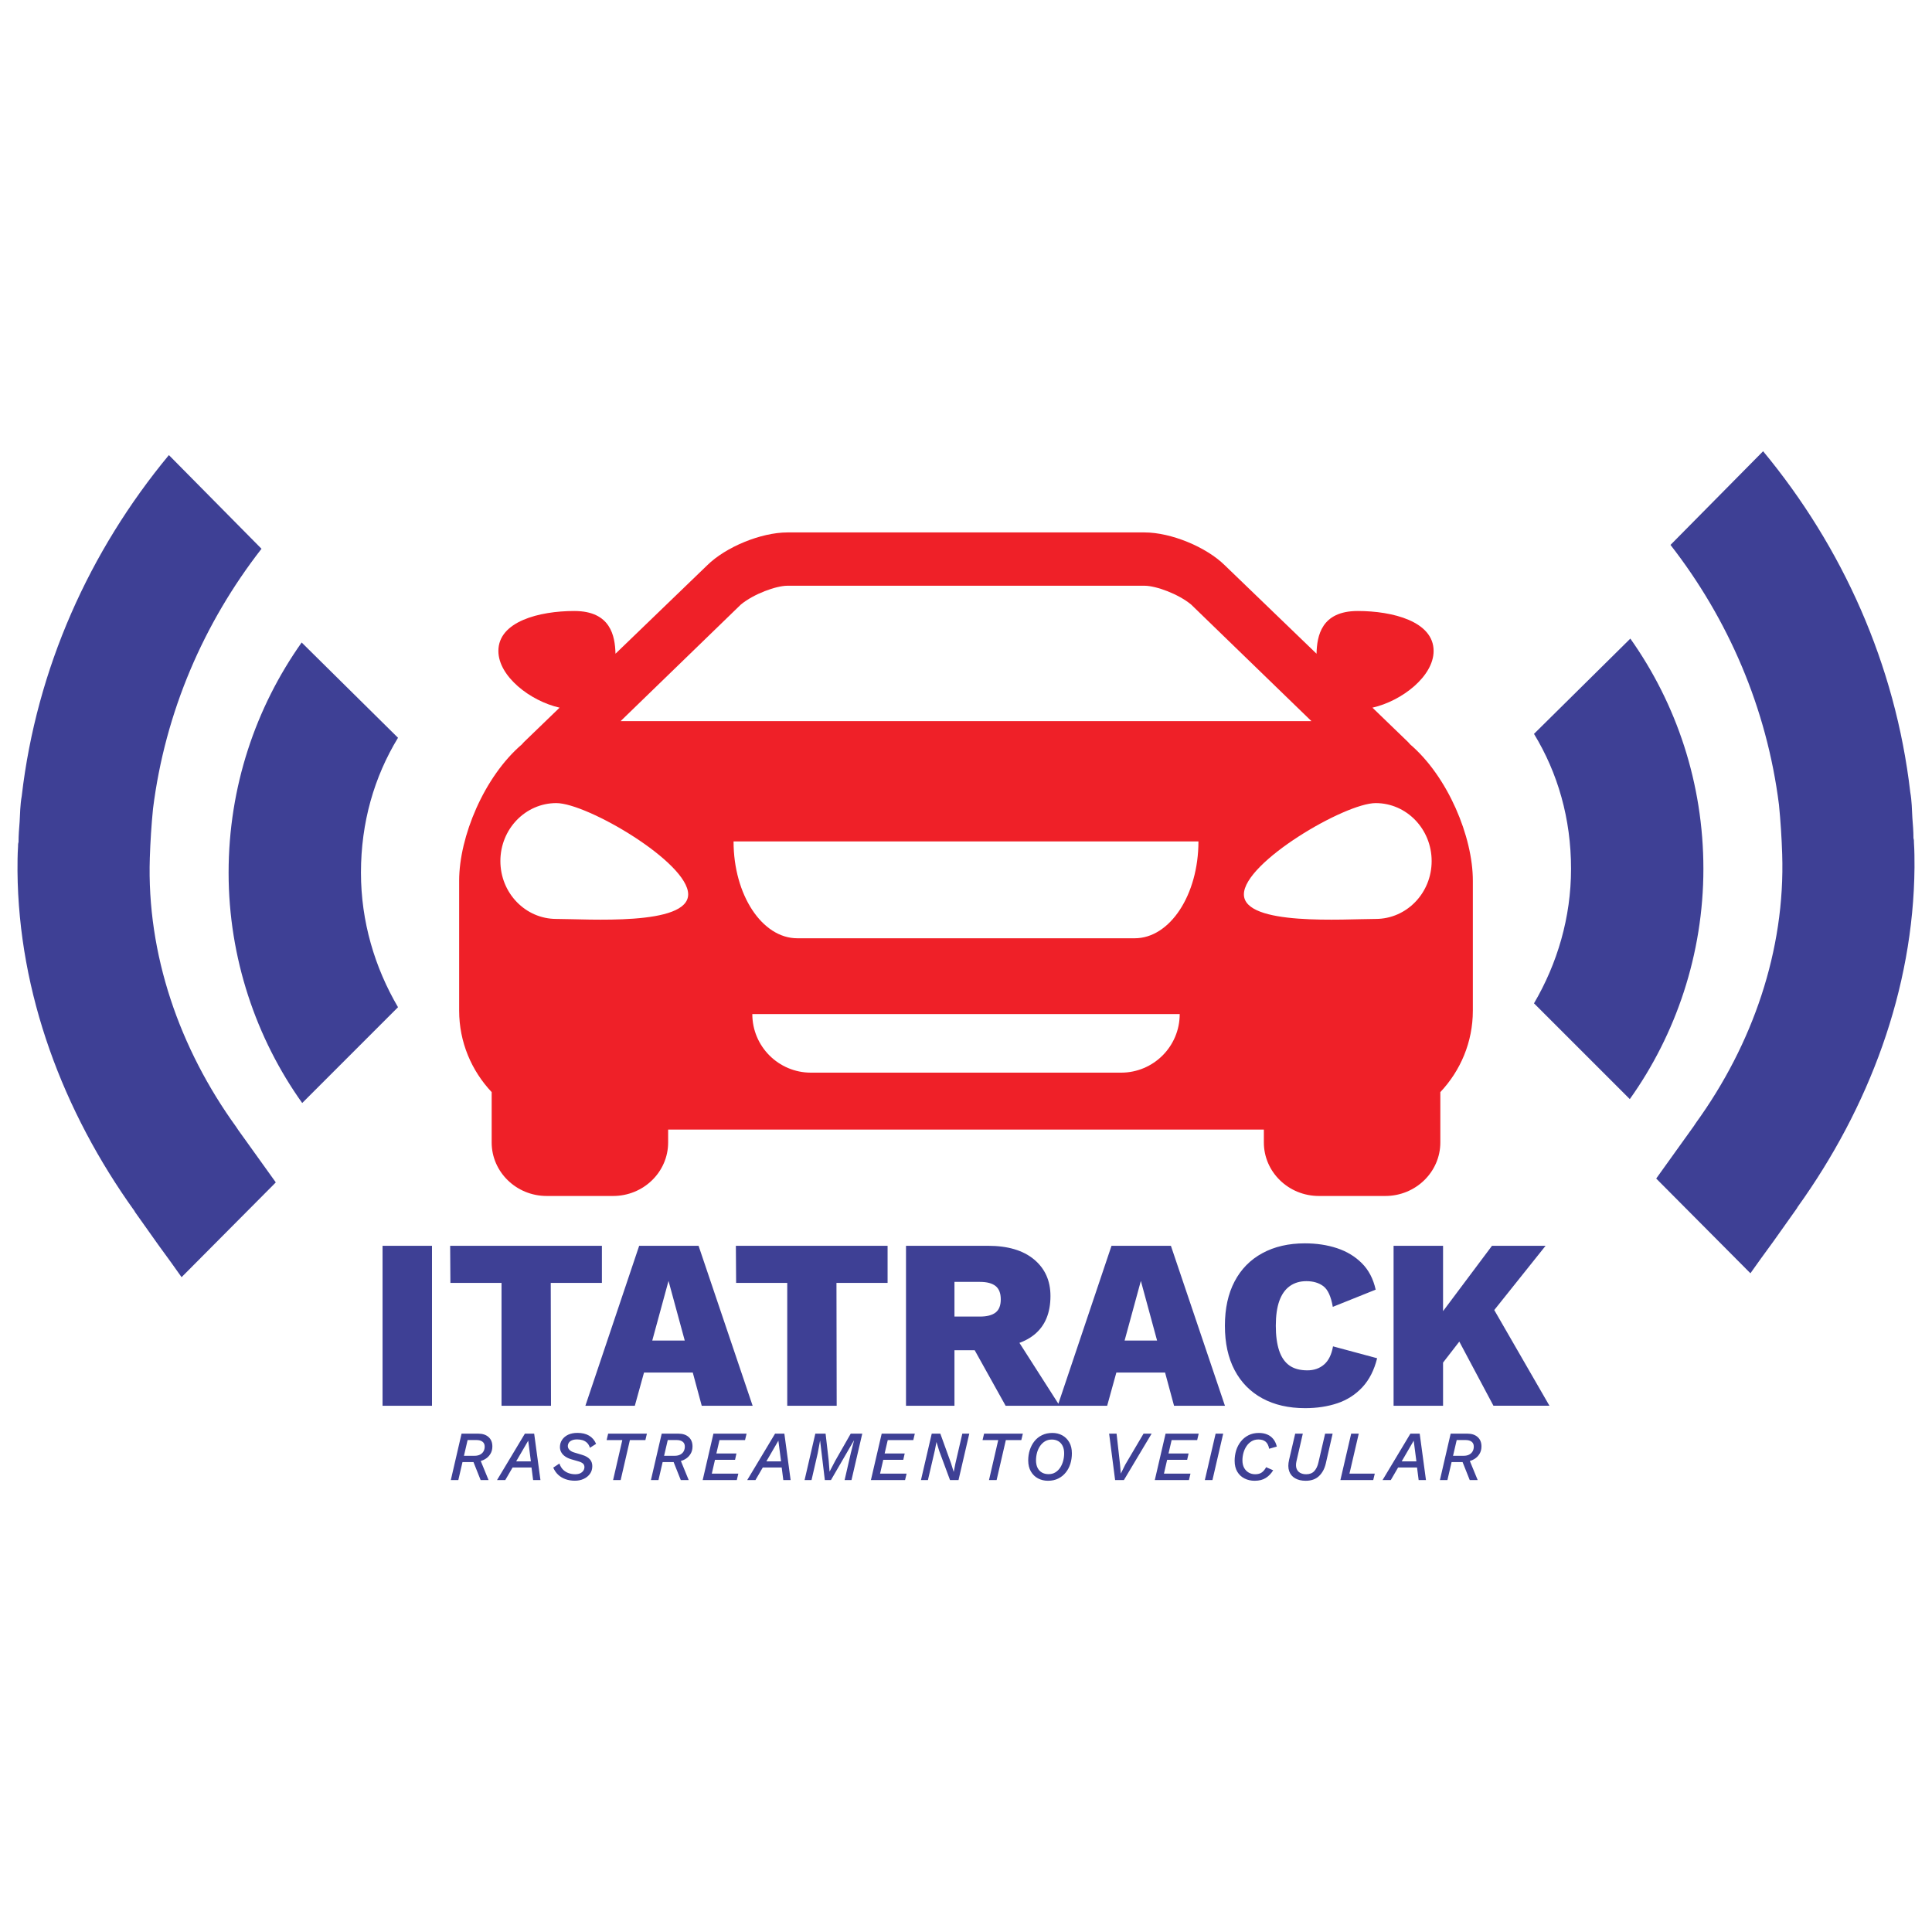 <?xml version="1.0" encoding="UTF-8"?>
<!DOCTYPE svg PUBLIC "-//W3C//DTD SVG 1.1//EN" "http://www.w3.org/Graphics/SVG/1.1/DTD/svg11.dtd">
<!-- Creator: CorelDRAW -->
<svg xmlns="http://www.w3.org/2000/svg" xml:space="preserve" width="6.096mm" height="6.096mm" version="1.1" style="shape-rendering:geometricPrecision; text-rendering:geometricPrecision; image-rendering:optimizeQuality; fill-rule:evenodd; clip-rule:evenodd"
viewBox="0 0 609.58 609.58"
 xmlns:xlink="http://www.w3.org/1999/xlink"
 xmlns:xodm="http://www.corel.com/coreldraw/odm/2003">
 <defs>
  <style type="text/css">
   <![CDATA[
    .fil0 {fill:#3E4095;fill-rule:nonzero}
    .fil2 {fill:#3E4095;fill-rule:nonzero}
    .fil1 {fill:#EF2028;fill-rule:nonzero}
   ]]>
  </style>
 </defs>
 <g id="OBJECTS">
  <g id="_1733427906880">
   <path class="fil0" d="M142.24 466.99l3.39 -14.65 5.24 0c1.38,0 2.47,0.35 3.27,1.07 0.81,0.71 1.21,1.7 1.21,2.97 0,0.89 -0.2,1.67 -0.62,2.35 -0.41,0.68 -0.96,1.23 -1.64,1.63 -0.68,0.41 -1.43,0.67 -2.24,0.77l-1.02 0.18 -4.24 0 0.44 -1.98 3.66 0c0.73,0 1.33,-0.13 1.81,-0.39 0.48,-0.26 0.84,-0.61 1.08,-1.05 0.24,-0.45 0.35,-0.93 0.35,-1.47 0,-0.68 -0.23,-1.19 -0.7,-1.54 -0.46,-0.35 -1.09,-0.52 -1.87,-0.52l-2.82 0 -2.93 12.63 -2.37 0zm9.41 0l-2.49 -6.26 2.29 -0.33 2.7 6.59 -2.5 0zm5.17 0l8.79 -14.65 2.93 0 1.98 14.65 -2.31 0 -0.51 -3.97 -5.97 0 -2.31 3.97 -2.6 0zm6.04 -5.9l4.64 0 -0.84 -6.53 -3.8 6.53zm18.52 6.1c-1.07,0 -2.05,-0.16 -2.94,-0.48 -0.9,-0.32 -1.67,-0.78 -2.32,-1.39 -0.65,-0.6 -1.17,-1.36 -1.56,-2.26l1.94 -1.29c0.28,0.8 0.67,1.45 1.17,1.95 0.51,0.49 1.09,0.85 1.74,1.08 0.66,0.23 1.35,0.35 2.08,0.35 0.65,0 1.19,-0.11 1.62,-0.32 0.43,-0.22 0.75,-0.5 0.97,-0.84 0.21,-0.34 0.32,-0.7 0.32,-1.08 0,-0.49 -0.16,-0.87 -0.48,-1.15 -0.32,-0.27 -0.78,-0.5 -1.39,-0.67l-2.31 -0.67c-0.73,-0.22 -1.37,-0.51 -1.89,-0.88 -0.53,-0.36 -0.94,-0.79 -1.22,-1.29 -0.29,-0.49 -0.44,-1.05 -0.44,-1.67 0,-0.86 0.23,-1.63 0.69,-2.31 0.46,-0.68 1.1,-1.21 1.92,-1.6 0.82,-0.38 1.79,-0.57 2.9,-0.57 1.46,0 2.69,0.28 3.67,0.86 0.99,0.58 1.73,1.44 2.23,2.6l-1.95 1.24c-0.22,-0.71 -0.54,-1.25 -0.97,-1.63 -0.42,-0.38 -0.89,-0.64 -1.42,-0.79 -0.52,-0.15 -1.07,-0.22 -1.65,-0.22 -0.65,0 -1.2,0.09 -1.63,0.28 -0.44,0.18 -0.76,0.44 -0.98,0.76 -0.21,0.33 -0.32,0.68 -0.32,1.07 0,0.44 0.18,0.84 0.53,1.2 0.36,0.35 0.84,0.62 1.44,0.8l2.49 0.75c1.1,0.33 1.91,0.78 2.45,1.37 0.54,0.58 0.81,1.31 0.81,2.18 0,0.95 -0.24,1.77 -0.74,2.45 -0.5,0.69 -1.16,1.23 -1.99,1.6 -0.82,0.38 -1.75,0.57 -2.77,0.57zm22.73 -14.85l-0.48 2.04 -4.89 0 -2.91 12.61 -2.39 0 2.91 -12.61 -4.95 0 0.48 -2.04 12.23 0zm1.27 14.65l3.4 -14.65 5.24 0c1.38,0 2.47,0.35 3.27,1.07 0.81,0.71 1.21,1.7 1.21,2.97 0,0.89 -0.2,1.67 -0.62,2.35 -0.41,0.68 -0.96,1.23 -1.64,1.63 -0.68,0.41 -1.43,0.67 -2.24,0.77l-1.02 0.18 -4.24 0 0.44 -1.98 3.66 0c0.73,0 1.33,-0.13 1.81,-0.39 0.48,-0.26 0.84,-0.61 1.08,-1.05 0.23,-0.45 0.35,-0.93 0.35,-1.47 0,-0.68 -0.23,-1.19 -0.7,-1.54 -0.46,-0.35 -1.09,-0.52 -1.87,-0.52l-2.82 0 -2.93 12.63 -2.38 0zm9.42 0l-2.49 -6.26 2.29 -0.33 2.7 6.59 -2.5 0zm6.91 0l3.39 -14.65 10.46 0 -0.49 2.04 -8.06 0 -0.98 4.22 6.33 0 -0.44 2 -6.33 0 -1 4.35 8.37 0 -0.49 2.04 -10.76 0zm14.05 0l8.79 -14.65 2.93 0 1.98 14.65 -2.31 0 -0.51 -3.97 -5.97 0 -2.31 3.97 -2.6 0zm6.04 -5.9l4.64 0 -0.85 -6.53 -3.79 6.53zm12.06 5.9l3.39 -14.65 3.24 0 0.98 8.5 0.27 3.46 0.02 0 1.8 -3.44 4.86 -8.52 3.64 0 -3.4 14.65 -2.17 0 1.95 -8.48 1.02 -4 -0.04 0 -7.24 12.48 -1.93 0 -1.49 -12.43 -0.02 0 -0.73 3.95 -1.96 8.48 -2.19 0zm20.93 0l3.4 -14.65 10.45 0 -0.48 2.04 -8.06 0 -0.98 4.22 6.33 0 -0.45 2 -6.32 0 -1 4.35 8.37 0 -0.49 2.04 -10.77 0zm15.79 0l3.4 -14.65 2.71 0 3.35 9.26 0.86 2.77 0.03 0 0.51 -2.57 2.19 -9.46 2.2 0 -3.4 14.65 -2.68 0 -3.42 -9.23 -0.84 -2.76 -0.02 0 -0.49 2.53 -2.2 9.46 -2.2 0zm32.15 -14.65l-0.49 2.04 -4.88 0 -2.91 12.61 -2.4 0 2.91 -12.61 -4.95 0 0.49 -2.04 12.23 0zm7.93 14.87c-1.14,0 -2.18,-0.25 -3.13,-0.74 -0.95,-0.5 -1.7,-1.23 -2.27,-2.2 -0.56,-0.97 -0.84,-2.13 -0.84,-3.5 0,-1.16 0.17,-2.27 0.51,-3.3 0.34,-1.04 0.83,-1.96 1.47,-2.76 0.63,-0.79 1.43,-1.43 2.38,-1.89 0.96,-0.47 2.05,-0.7 3.28,-0.7 1.14,0 2.17,0.25 3.09,0.75 0.93,0.51 1.67,1.23 2.22,2.19 0.56,0.95 0.83,2.12 0.83,3.49 0,1.16 -0.16,2.26 -0.48,3.3 -0.33,1.04 -0.81,1.97 -1.46,2.76 -0.64,0.8 -1.43,1.44 -2.37,1.9 -0.94,0.47 -2.02,0.7 -3.23,0.7zm0.18 -2.09c0.81,0 1.52,-0.18 2.14,-0.56 0.61,-0.38 1.13,-0.88 1.54,-1.51 0.41,-0.63 0.72,-1.34 0.93,-2.12 0.21,-0.78 0.31,-1.58 0.31,-2.38 0,-0.91 -0.16,-1.7 -0.49,-2.35 -0.32,-0.65 -0.78,-1.15 -1.36,-1.49 -0.59,-0.34 -1.27,-0.51 -2.05,-0.51 -0.82,0 -1.54,0.19 -2.16,0.57 -0.62,0.38 -1.14,0.88 -1.56,1.51 -0.42,0.63 -0.74,1.33 -0.95,2.11 -0.2,0.78 -0.31,1.57 -0.31,2.38 0,0.92 0.17,1.71 0.49,2.36 0.33,0.65 0.79,1.14 1.38,1.48 0.59,0.34 1.29,0.51 2.09,0.51zm32.52 -12.78l-8.75 14.65 -2.77 0 -1.89 -14.65 2.35 0 1.09 9.72 0.25 2.89 1.42 -2.87 5.75 -9.74 2.55 0zm1 14.65l3.4 -14.65 10.45 0 -0.48 2.04 -8.06 0 -0.98 4.22 6.33 0 -0.45 2 -6.32 0 -1 4.35 8.37 0 -0.49 2.04 -10.77 0zm21.58 -14.65l-3.39 14.65 -2.4 0 3.4 -14.65 2.39 0zm9.93 14.87c-1.17,0 -2.23,-0.24 -3.19,-0.72 -0.97,-0.48 -1.73,-1.19 -2.29,-2.13 -0.56,-0.94 -0.84,-2.09 -0.84,-3.45 0,-1.14 0.16,-2.23 0.48,-3.28 0.33,-1.04 0.82,-1.98 1.47,-2.8 0.65,-0.83 1.45,-1.49 2.41,-1.98 0.95,-0.49 2.05,-0.73 3.29,-0.73 0.98,0 1.85,0.16 2.61,0.48 0.76,0.31 1.4,0.79 1.92,1.43 0.52,0.63 0.9,1.43 1.13,2.39l-2.42 0.69c-0.19,-1.03 -0.57,-1.78 -1.13,-2.24 -0.56,-0.46 -1.31,-0.69 -2.26,-0.69 -0.83,0 -1.56,0.2 -2.19,0.59 -0.63,0.39 -1.15,0.9 -1.57,1.53 -0.43,0.63 -0.74,1.33 -0.96,2.11 -0.21,0.78 -0.32,1.56 -0.32,2.34 0,0.92 0.17,1.7 0.52,2.36 0.35,0.65 0.83,1.15 1.43,1.5 0.61,0.36 1.3,0.54 2.07,0.54 0.9,0 1.61,-0.2 2.14,-0.6 0.52,-0.4 0.96,-0.94 1.32,-1.62l2.22 0.97c-0.61,1.01 -1.38,1.81 -2.31,2.41 -0.93,0.6 -2.11,0.9 -3.53,0.9zm16.1 0c-1.33,0 -2.45,-0.26 -3.35,-0.79 -0.9,-0.52 -1.53,-1.28 -1.87,-2.27 -0.34,-0.99 -0.34,-2.18 -0.02,-3.55l1.93 -8.26 2.4 0 -2 8.7c-0.2,0.9 -0.2,1.66 0.01,2.28 0.22,0.61 0.59,1.07 1.12,1.37 0.54,0.31 1.19,0.46 1.96,0.46 1.08,0 1.93,-0.34 2.54,-1 0.61,-0.67 1.05,-1.58 1.3,-2.73l2.11 -9.08 2.37 0 -2.17 9.48c-0.4,1.65 -1.12,2.97 -2.17,3.94 -1.04,0.97 -2.43,1.45 -4.16,1.45zm13.81 -2.26l7.99 0 -0.49 2.04 -10.36 0 3.4 -14.65 2.39 0 -2.93 12.61zm10.44 2.04l8.79 -14.65 2.93 0 1.98 14.65 -2.31 0 -0.51 -3.97 -5.97 0 -2.31 3.97 -2.6 0zm6.04 -5.9l4.64 0 -0.85 -6.53 -3.79 6.53zm12.06 5.9l3.39 -14.65 5.24 0c1.38,0 2.47,0.35 3.27,1.07 0.81,0.71 1.21,1.7 1.21,2.97 0,0.89 -0.2,1.67 -0.62,2.35 -0.41,0.68 -0.96,1.23 -1.64,1.63 -0.68,0.41 -1.43,0.67 -2.24,0.77l-1.02 0.18 -4.24 0 0.44 -1.98 3.66 0c0.73,0 1.33,-0.13 1.81,-0.39 0.48,-0.26 0.84,-0.61 1.08,-1.05 0.24,-0.45 0.35,-0.93 0.35,-1.47 0,-0.68 -0.23,-1.19 -0.69,-1.54 -0.47,-0.35 -1.1,-0.52 -1.88,-0.52l-2.82 0 -2.93 12.63 -2.37 0zm9.41 0l-2.49 -6.26 2.29 -0.33 2.71 6.59 -2.51 0z"/>
   <path class="fil0" d="M136.3 393.07l0 50.47 -15.6 0 0 -50.47 15.6 0zm53.61 0l0 11.7 -16.14 0 0.08 38.77 -15.61 0 0 -38.77 -16.13 0 -0.08 -11.7 47.88 0zm47.56 50.47l-16.06 0 -2.83 -10.48 -15.38 0 -2.9 10.48 -15.6 0 16.97 -50.47 18.74 0 17.06 50.47zm-31.67 -20.57l10.25 0 -5.12 -18.82 -5.13 18.82zm74.25 -29.9l0 11.7 -16.13 0 0.07 38.77 -15.6 0 0 -38.77 -16.13 0 -0.08 -11.7 47.87 0zm31.66 0c6.27,0 11.12,1.44 14.57,4.32 3.44,2.88 5.16,6.71 5.16,11.51 0,5.35 -1.68,9.4 -5.05,12.16 -3.36,2.75 -8.21,4.13 -14.53,4.13l-1.53 0.84 -9.18 0 0 17.51 -15.29 0 0 -50.47 25.85 0zm-2.53 22.33c2.2,0 3.84,-0.42 4.94,-1.27 1.09,-0.84 1.64,-2.23 1.64,-4.16 0,-1.94 -0.55,-3.34 -1.64,-4.21 -1.1,-0.87 -2.74,-1.3 -4.94,-1.3l-8.03 0 0 10.94 8.03 0zm9.26 3.28l15.9 24.86 -17.05 0 -12.31 -22.1 13.46 -2.76zm68.05 24.86l-16.06 0 -2.83 -10.48 -15.37 0 -2.9 10.48 -15.61 0 16.98 -50.47 18.74 0 17.05 50.47zm-31.66 -20.57l10.25 0 -5.12 -18.82 -5.13 18.82zm79.68 5.58c-0.92,3.72 -2.46,6.76 -4.62,9.1 -2.17,2.35 -4.8,4.04 -7.88,5.09 -3.09,1.04 -6.49,1.56 -10.21,1.56 -5.2,0 -9.7,-1.03 -13.5,-3.09 -3.8,-2.07 -6.72,-5.04 -8.76,-8.91 -2.04,-3.88 -3.06,-8.54 -3.06,-14 0,-5.45 1.02,-10.12 3.06,-13.99 2.04,-3.88 4.96,-6.85 8.76,-8.91 3.8,-2.07 8.27,-3.1 13.42,-3.1 3.67,0 7.05,0.51 10.14,1.53 3.08,1.02 5.69,2.6 7.83,4.74 2.15,2.14 3.6,4.92 4.36,8.34l-13.53 5.43c-0.56,-3.27 -1.55,-5.43 -2.95,-6.5 -1.4,-1.07 -3.2,-1.61 -5.39,-1.61 -2.04,0 -3.78,0.52 -5.24,1.57 -1.45,1.04 -2.55,2.6 -3.29,4.66 -0.74,2.07 -1.11,4.68 -1.11,7.84 0,3.11 0.35,5.71 1.04,7.8 0.69,2.09 1.76,3.66 3.21,4.71 1.45,1.04 3.35,1.56 5.7,1.56 2.09,0 3.85,-0.61 5.27,-1.83 1.43,-1.23 2.37,-3.14 2.83,-5.74l13.92 3.75zm53.15 -35.48l-24.25 30.36 -0.76 -2.99 -11.55 14.92 -3.37 -11.55 23.02 -30.74 16.91 0zm-32.35 0l0 50.47 -15.61 0 0 -50.47 15.61 0zm13.68 15.98l19.89 34.49 -17.67 0 -13.76 -25.85 11.54 -8.64z"/>
   <path class="fil1" d="M444.89 234.83c-0.21,-0.25 -0.4,-0.49 -0.65,-0.73l-11.21 -10.82c9.3,-2.11 19.3,-9.9 19.3,-17.89 0,-9.31 -12.91,-12.61 -23.94,-12.61 -11.52,0 -12.86,7.9 -13,13.48l-28.92 -27.88c-5.88,-5.81 -17.01,-10.39 -25.34,-10.39l-56.33 0 -0.01 0 -56.34 0c-8.32,0 -19.46,4.58 -25.34,10.39l-28.91 27.88c-0.15,-5.58 -1.49,-13.48 -13,-13.48 -11.04,0 -23.95,3.3 -23.95,12.61 0,7.99 10.01,15.78 19.31,17.89l-11.21 10.82c-0.26,0.24 -0.43,0.48 -0.65,0.73 -12,10.25 -19.83,29.25 -19.83,43.05l0 40.99c0,9.96 3.92,18.98 10.26,25.71l0 15.89c0,9.3 7.78,16.88 17.35,16.88l20.98 0c9.57,0 17.35,-7.57 17.35,-16.88l0 -4.07 93.98 0 0.01 0 93.97 0 0 4.07c0,9.31 7.78,16.88 17.35,16.88l20.98 0c9.57,0 17.35,-7.58 17.35,-16.88l0 -15.89c6.34,-6.73 10.26,-15.75 10.26,-25.71l0 -40.99c0.01,-13.8 -7.83,-32.8 -19.82,-43.05zm-211.16 -44.06l0 0c4.07,-3.39 11.18,-5.96 14.72,-5.96l56.34 0 0.01 0 56.33 0c3.55,0 10.66,2.57 14.72,5.96l37.92 36.75 -108.97 0 -0.01 0 -108.97 0 37.91 -36.75zm-75.85 80.91l0 0c0,-10.1 7.9,-18.29 17.65,-18.29 9.75,0 41.6,18.7 41.6,28.79 0,10.09 -31.85,7.76 -41.6,7.76 -9.75,0 -17.65,-8.17 -17.65,-18.26zm195.85 66.76l0 0 -48.93 0 -0.01 0 -48.93 0c-10.21,0 -18.49,-8.28 -18.49,-18.48l67.42 0 0.01 0 67.42 0c0,10.21 -8.29,18.48 -18.49,18.48zm4.3 -42.4l0 0 -53.23 0 -0.01 0 -53.23 0c-11.1,0 -20.11,-13.68 -20.11,-30.56l73.34 0 0.01 0 73.33 0c0,16.88 -9.01,30.56 -20.1,30.56zm76.02 -6.1l0 0c-9.73,0 -41.58,2.32 -41.58,-7.76 0,-10.09 31.85,-28.79 41.58,-28.79 9.76,0 17.66,8.19 17.66,18.29 0,10.09 -7.9,18.26 -17.66,18.26z"/>
   <g>
    <g>
     <path class="fil2" d="M113.89 275.36c0,15.37 4.34,29.9 11.69,42.43l-30.23 30.23c-14.53,-20.38 -23.22,-45.76 -23.22,-72.66 0,-27.05 8.52,-52.1 23.05,-72.64l30.4 30.06c-7.52,12.36 -11.69,26.72 -11.69,42.58z"/>
     <path class="fil2" d="M87.02 373.07l-29.73 29.9 -3.33 -4.68 -4.01 -5.51 -7.35 -10.36c0,-0.17 -0.17,-0.17 -0.17,-0.33 -22.55,-31.4 -36.58,-68.64 -36.91,-107.22 0,-2.51 0,-5.18 0.17,-7.69 0,-0.5 0,-1 0.16,-1.5 0,-2.17 0.17,-4.18 0.34,-6.35 0.16,-2.67 0.16,-5.34 0.67,-8.18 4.67,-40.25 21.38,-77.33 46.43,-107.56l29.22 29.56c-18.2,23.38 -30.39,51.44 -34.23,82.01 -0.51,5.18 -0.84,10.35 -1.01,15.53 -1,30.4 9.36,60.12 27.23,84.84l0.66 1 11.86 16.54z"/>
    </g>
    <g>
     <path class="fil2" d="M495.69 274.14c0,15.37 -4.34,29.9 -11.69,42.43l30.23 30.22c14.53,-20.37 23.22,-45.76 23.22,-72.65 0,-27.05 -8.52,-52.11 -23.05,-72.65l-30.4 30.06c7.52,12.36 11.69,26.73 11.69,42.59z"/>
     <path class="fil2" d="M522.56 371.85l29.73 29.89 3.33 -4.67 4.01 -5.51 7.35 -10.36c0,-0.17 0.17,-0.17 0.17,-0.33 22.55,-31.4 36.58,-68.65 36.91,-107.23 0,-2.5 0,-5.17 -0.17,-7.68 0,-0.5 0,-1 -0.16,-1.5 0,-2.17 -0.17,-4.18 -0.34,-6.35 -0.16,-2.67 -0.16,-5.34 -0.67,-8.18 -4.67,-40.25 -21.38,-77.33 -46.43,-107.56l-29.22 29.56c18.2,23.38 30.39,51.44 34.23,82.01 0.51,5.17 0.84,10.35 1.01,15.53 1,30.39 -9.36,60.12 -27.23,84.84l-0.66 1 -11.86 16.54z"/>
    </g>
   </g>
  </g>
 </g>
</svg>
